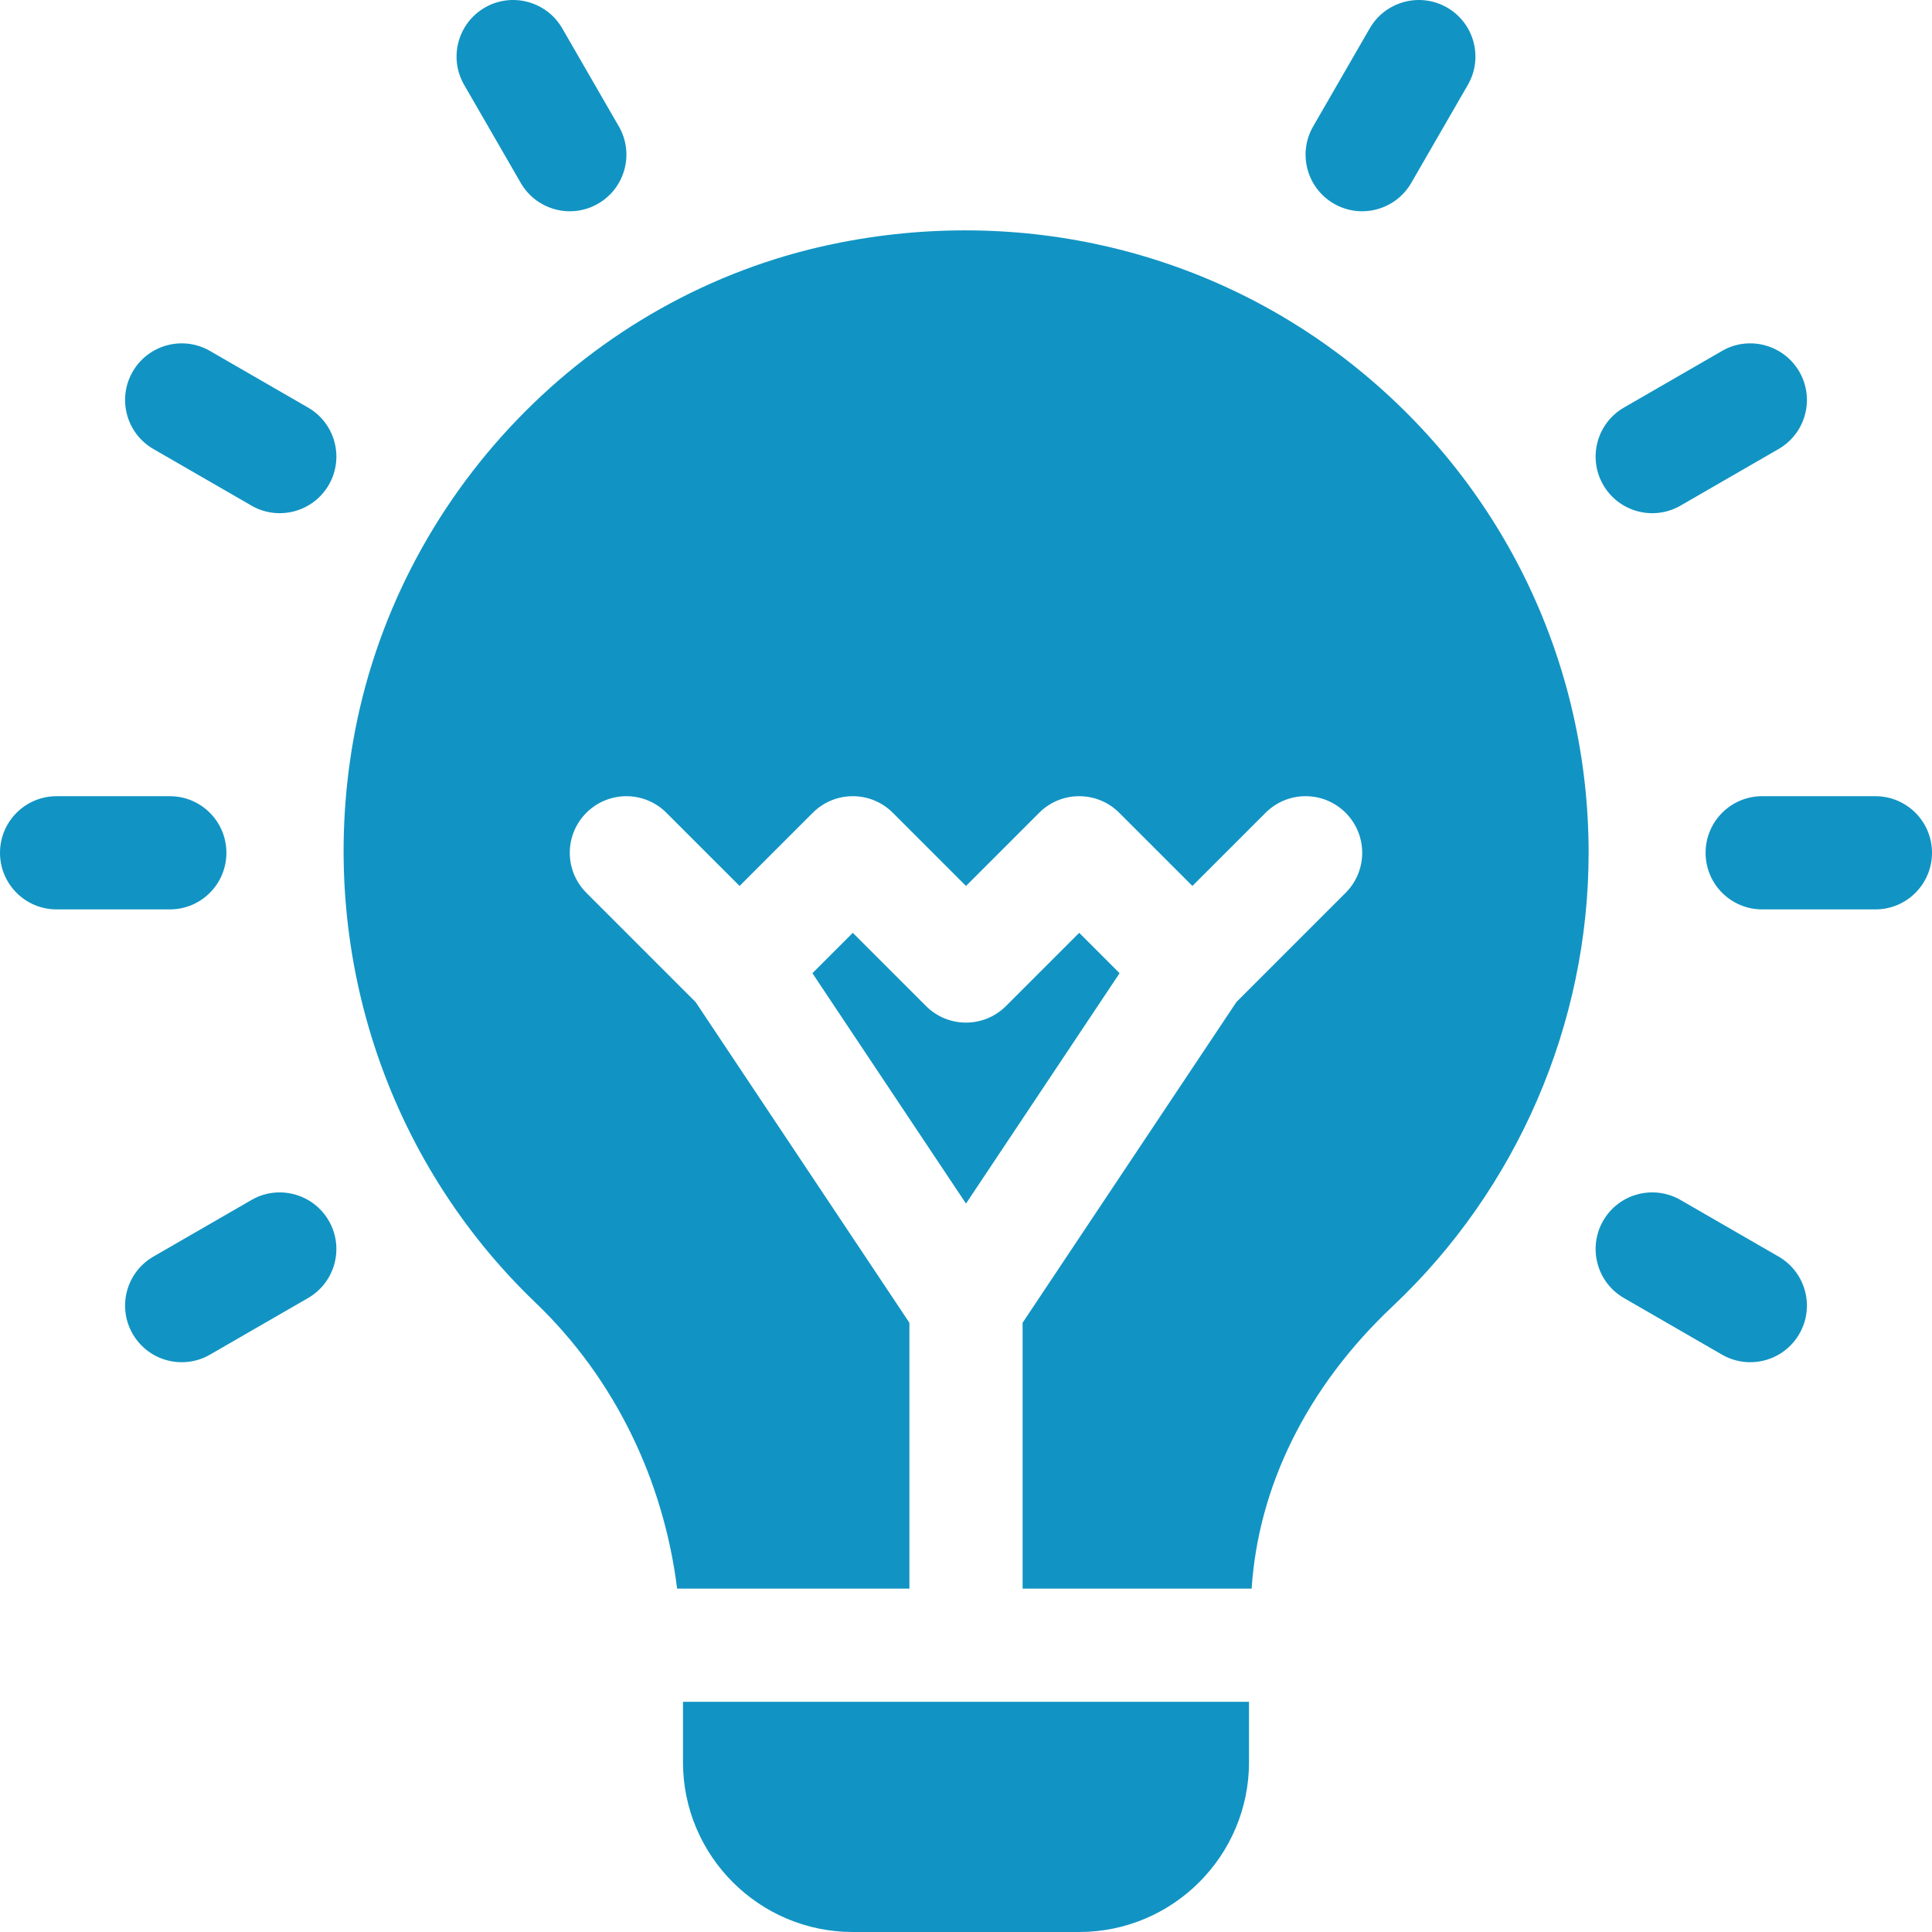 <?xml version="1.0" encoding="UTF-8"?>
<svg xmlns="http://www.w3.org/2000/svg" xmlns:xlink="http://www.w3.org/1999/xlink" version="1.1" width="512" height="512" x="0" y="0" viewBox="0 0 512 512" style="enable-background:new 0 0 512 512" xml:space="preserve" class="">
  <g>
    <path d="M60 226c0-8.29-6.71-15-15-15H15c-8.29 0-15 6.71-15 15 0 8.293 6.71 15 15 15h30c8.29 0 15-6.707 15-15zM497 211h-30c-8.29 0-15 6.71-15 15 0 8.293 6.71 15 15 15h30c8.29 0 15-6.707 15-15 0-8.29-6.71-15-15-15zM81.64 108.008l-25.988-15C48.477 88.859 39.305 91.32 35.16 98.5c-4.144 7.18-1.683 16.348 5.492 20.492l25.989 15c7.129 4.117 16.312 1.719 20.492-5.492 4.144-7.18 1.683-16.348-5.492-20.492zM471.348 333.008l-25.989-15c-7.191-4.133-16.359-1.688-20.492 5.492-4.144 7.18-1.683 16.348 5.492 20.492l25.989 15c7.129 4.117 16.312 1.719 20.492-5.492 4.144-7.18 1.683-16.348-5.492-20.492zM138.008 48.484c4.176 7.211 13.363 9.61 20.492 5.493 7.18-4.149 9.64-13.317 5.492-20.493l-15-25.988c-4.144-7.16-13.36-9.625-20.492-5.492-7.18 4.144-9.64 13.316-5.492 20.492zM66.64 318.008l-25.988 15c-7.175 4.144-9.636 13.312-5.492 20.492 4.18 7.215 13.363 9.613 20.492 5.492l25.989-15c7.175-4.144 9.636-13.312 5.492-20.492-4.16-7.18-13.375-9.625-20.492-5.492zM445.36 133.992l25.988-15c7.175-4.144 9.636-13.312 5.492-20.492-4.16-7.18-13.375-9.64-20.492-5.492l-25.989 15c-7.175 4.144-9.636 13.312-5.492 20.492 4.18 7.215 13.363 9.613 20.492 5.492zM353.5 53.977c7.129 4.117 16.316 1.718 20.492-5.493l15-25.988c4.149-7.176 1.688-16.348-5.492-20.492-7.164-4.129-16.348-1.668-20.492 5.492l-15 25.988c-4.149 7.176-1.688 16.348 5.492 20.493zM360.02 97.914c-38.747-31.508-89.516-43.621-139.368-33.223-64.757 13.493-115.851 66.59-127.132 132.102-9.45 54.871 8.644 110.344 48.382 148.418 21.141 20.226 33.993 47.293 37.54 75.789H241v-70.457l-56.66-84.992-28.945-28.946c-5.86-5.859-5.86-15.351 0-21.21s15.351-5.86 21.21 0L196 234.789l19.395-19.394c5.859-5.86 15.351-5.86 21.21 0L256 234.789l19.395-19.394c5.859-5.86 15.351-5.86 21.21 0L316 234.789l19.395-19.394c5.859-5.86 15.351-5.86 21.21 0s5.86 15.351 0 21.21l-28.945 28.946L271 350.543V421h60.7c1.75-26.95 14.542-53.344 37.386-74.84C402.074 315.094 421 271.293 421 226c0-49.895-22.223-96.578-60.98-128.086zm0 0" fill="#1194c3" opacity="1" data-original="#000000" class=""></path>
    <path d="m286 247.21-19.395 19.395c-5.859 5.86-15.351 5.86-21.21 0L226 247.211l-10.7 10.7 40.7 61.05 40.7-61.05zM181 467c0 24.813 20.188 45 45 45h60c24.813 0 45-20.188 45-45v-16H181zm0 0" fill="#1194c3" opacity="1" data-original="#000000" class=""></path>
  </g>
</svg>
